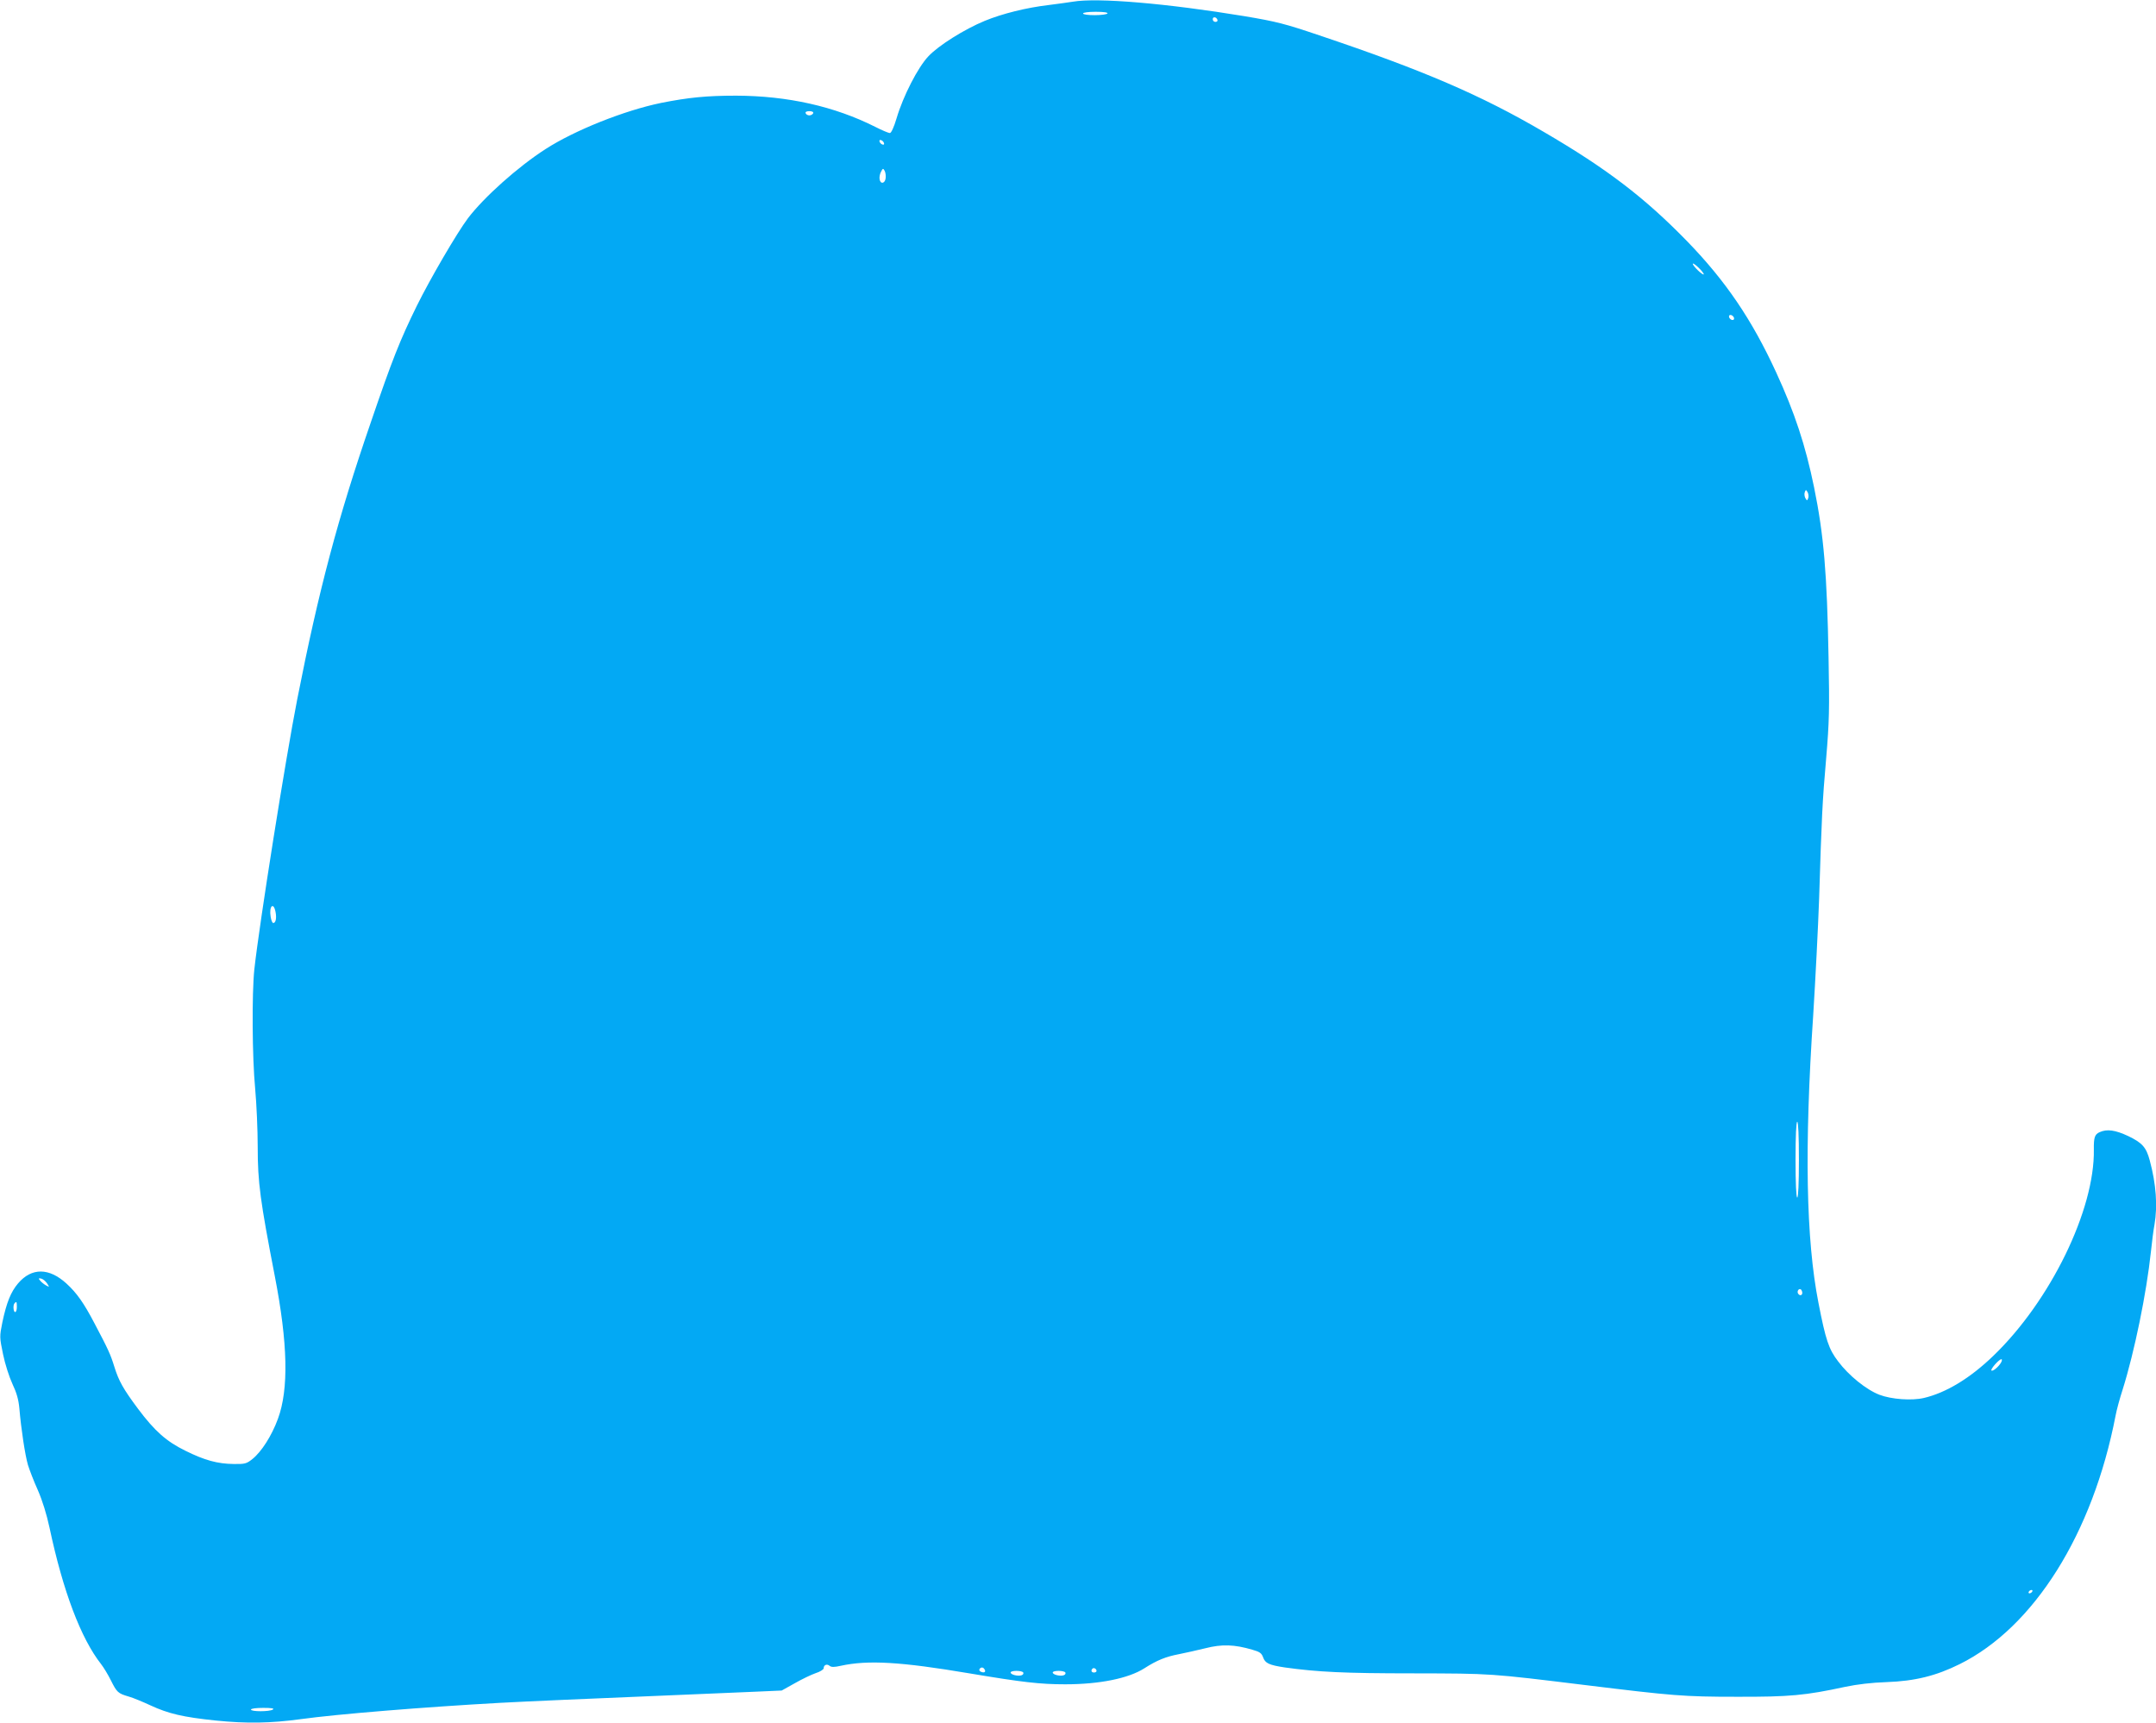 <?xml version="1.0" standalone="no"?>
<!DOCTYPE svg PUBLIC "-//W3C//DTD SVG 20010904//EN"
 "http://www.w3.org/TR/2001/REC-SVG-20010904/DTD/svg10.dtd">
<svg version="1.0" xmlns="http://www.w3.org/2000/svg"
 width="1280pt" height="1023pt" viewBox="0 0 1280 1023"
 preserveAspectRatio="xMidYMid meet">
<g transform="translate(0,1023) scale(0.1,-0.1)"
fill="#03a9f4" stroke="none">
<path d="M6370 10220 c-25 -4 -90 -13 -145 -20 -129 -15 -275 -51 -379 -94
-121 -50 -274 -146 -334 -210 -62 -65 -150 -236 -189 -368 -16 -54 -32 -88
-40 -88 -7 0 -46 16 -85 36 -244 123 -522 185 -828 186 -176 0 -284 -11 -445
-43 -219 -45 -514 -163 -686 -274 -165 -106 -366 -286 -461 -411 -66 -88 -225
-361 -303 -519 -101 -206 -146 -319 -274 -694 -195 -566 -309 -995 -436 -1641
-69 -351 -225 -1332 -255 -1605 -15 -142 -13 -522 5 -710 8 -88 15 -243 15
-345 0 -210 15 -320 101 -764 78 -401 84 -674 19 -850 -37 -101 -98 -196 -152
-239 -34 -27 -44 -30 -110 -29 -97 1 -173 22 -288 79 -112 55 -181 116 -280
248 -88 118 -115 166 -141 250 -23 74 -35 101 -119 260 -63 120 -104 178 -165
234 -104 95 -207 96 -288 1 -43 -51 -68 -113 -93 -231 -17 -85 -17 -87 4 -189
12 -59 37 -136 56 -177 25 -53 36 -92 41 -145 10 -120 34 -278 51 -336 9 -29
35 -97 59 -150 27 -62 52 -143 69 -222 80 -377 186 -657 306 -810 15 -19 41
-62 58 -96 36 -72 42 -78 107 -97 28 -8 85 -32 128 -52 108 -50 195 -70 387
-90 186 -19 328 -16 505 8 216 30 734 72 1185 97 212 11 323 16 1513 66 l158
7 77 43 c42 24 98 51 124 60 26 8 48 22 48 29 0 20 19 28 35 15 11 -9 27 -9
67 0 161 35 355 24 763 -45 316 -53 420 -65 569 -65 204 0 376 35 470 95 75
48 127 69 206 84 36 7 106 23 156 35 98 25 172 23 280 -9 43 -12 54 -20 63
-45 12 -35 36 -46 129 -60 195 -27 351 -35 762 -35 469 -1 453 0 1025 -70 515
-63 581 -69 895 -69 315 -1 409 8 645 59 72 15 156 25 245 28 169 6 294 37
435 107 441 219 790 775 925 1475 6 33 25 103 42 155 70 223 142 574 168 820
6 58 15 129 21 159 19 111 10 240 -28 381 -21 79 -45 105 -128 145 -77 36
-126 43 -170 23 -29 -13 -35 -32 -34 -103 6 -358 -258 -899 -597 -1225 -138
-133 -280 -219 -412 -250 -73 -17 -193 -8 -264 19 -78 30 -182 114 -245 198
-56 73 -74 127 -117 348 -74 377 -84 921 -31 1710 13 209 29 520 35 690 15
482 19 573 42 835 18 214 20 289 14 595 -9 500 -28 728 -86 1012 -51 249 -115
443 -225 682 -144 313 -299 542 -529 779 -251 258 -477 431 -851 649 -372 218
-716 366 -1332 573 -207 70 -255 82 -445 114 -461 76 -873 111 -1018 86z m205
-70 c-3 -5 -37 -10 -76 -10 -39 0 -69 4 -69 10 0 6 32 10 76 10 47 0 73 -4 69
-10z m653 -38 c2 -7 -3 -12 -12 -12 -9 0 -16 7 -16 16 0 17 22 14 28 -4z
m-2400 -554 c-3 -7 -13 -13 -23 -13 -10 0 -20 6 -22 13 -3 7 5 12 22 12 17 0
25 -5 23 -12z m420 -177 c3 -8 -1 -12 -9 -9 -7 2 -15 10 -17 17 -3 8 1 12 9 9
7 -2 15 -10 17 -17z m10 -209 c-4 -33 -32 -37 -36 -5 -2 12 2 32 9 44 10 20
12 21 21 5 5 -9 8 -29 6 -44z m4857 -571 c-7 -6 -65 50 -65 63 0 5 16 -5 35
-24 19 -18 32 -36 30 -39z m179 -256 c3 -9 0 -15 -8 -15 -8 0 -16 7 -20 15 -3
9 0 15 8 15 8 0 16 -7 20 -15z m441 -1073 c-6 -16 -7 -16 -17 1 -5 10 -7 26
-3 35 6 16 7 16 17 -1 5 -10 7 -26 3 -35z m-9099 -2457 c7 -37 1 -65 -14 -65
-5 0 -12 16 -15 36 -11 64 17 92 29 29z m9044 -1470 c0 -143 -4 -225 -10 -225
-6 0 -10 82 -10 225 0 143 4 225 10 225 6 0 10 -82 10 -225z m-10401 -734 c15
-23 15 -24 -5 -13 -11 6 -27 18 -35 28 -12 14 -11 16 5 13 10 -2 26 -15 35
-28z m10421 -57 c0 -16 -16 -19 -25 -4 -8 13 4 32 16 25 5 -4 9 -13 9 -21z
m-10600 -84 c0 -16 -4 -30 -10 -30 -11 0 -14 43 -3 53 11 12 13 8 13 -23z
m11781 -328 c-14 -26 -50 -56 -58 -49 -7 8 45 67 59 67 5 0 4 -8 -1 -18z m184
-1362 c-3 -5 -11 -10 -16 -10 -6 0 -7 5 -4 10 3 6 11 10 16 10 6 0 7 -4 4 -10z
m-6220 -461 c10 -15 -1 -23 -20 -15 -9 3 -13 10 -10 16 8 13 22 13 30 -1z
m665 -10 c0 -5 -7 -9 -15 -9 -15 0 -20 12 -9 23 8 8 24 -1 24 -14z m-435 -9
c3 -6 -1 -13 -9 -16 -21 -8 -66 3 -66 16 0 13 67 13 75 0z m250 0 c3 -6 -1
-13 -9 -16 -21 -8 -66 3 -66 16 0 13 67 13 75 0z m-4705 -220 c-20 -13 -130
-13 -130 0 0 6 31 10 73 10 50 0 67 -3 57 -10z"/>
</g>
</svg>

